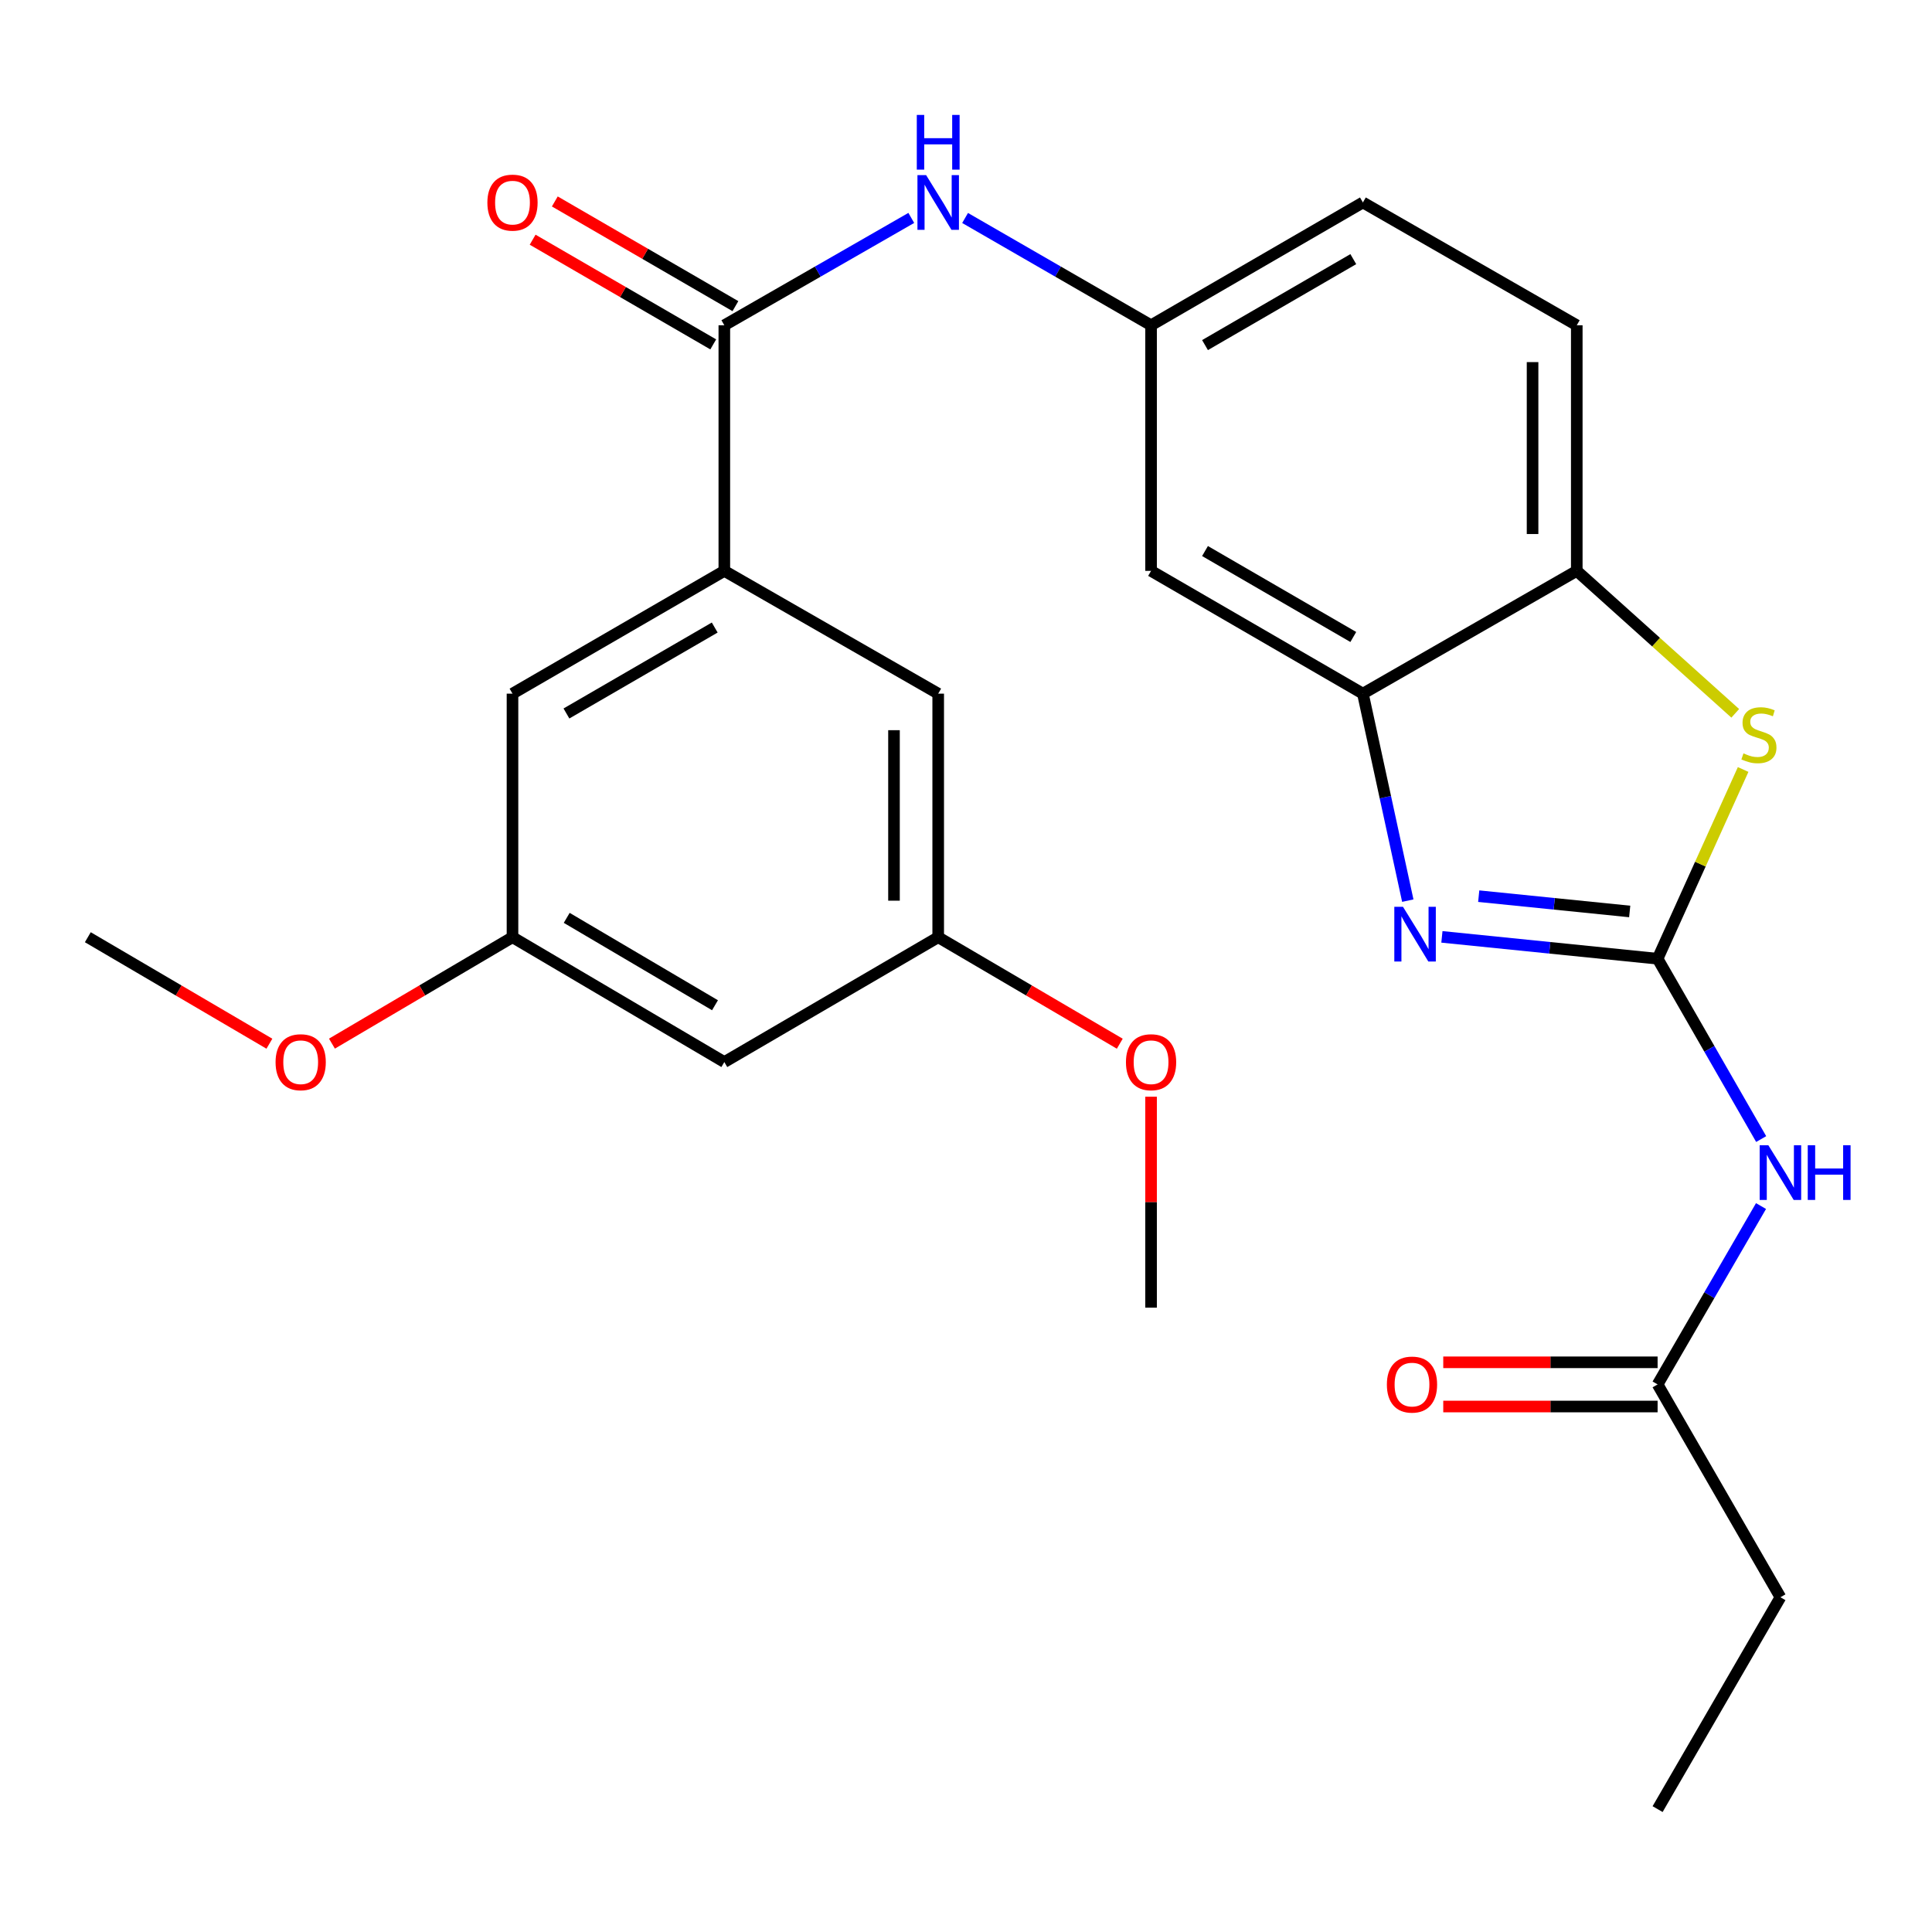 <?xml version='1.0' encoding='iso-8859-1'?>
<svg version='1.1' baseProfile='full'
              xmlns='http://www.w3.org/2000/svg'
                      xmlns:rdkit='http://www.rdkit.org/xml'
                      xmlns:xlink='http://www.w3.org/1999/xlink'
                  xml:space='preserve'
width='1000px' height='1000px' viewBox='0 0 1000 1000'>
<!-- END OF HEADER -->
<rect style='opacity:1.0;fill:#FFFFFF;stroke:none' width='1000' height='1000' x='0' y='0'> </rect>
<path class='bond-0' d='M 857.972,496.238 L 802.151,490.58' style='fill:none;fill-rule:evenodd;stroke:#000000;stroke-width:6px;stroke-linecap:butt;stroke-linejoin:miter;stroke-opacity:1' />
<path class='bond-0' d='M 802.151,490.58 L 746.331,484.922' style='fill:none;fill-rule:evenodd;stroke:#0000FF;stroke-width:6px;stroke-linecap:butt;stroke-linejoin:miter;stroke-opacity:1' />
<path class='bond-0' d='M 843.533,471.775 L 804.459,467.814' style='fill:none;fill-rule:evenodd;stroke:#000000;stroke-width:6px;stroke-linecap:butt;stroke-linejoin:miter;stroke-opacity:1' />
<path class='bond-0' d='M 804.459,467.814 L 765.385,463.853' style='fill:none;fill-rule:evenodd;stroke:#0000FF;stroke-width:6px;stroke-linecap:butt;stroke-linejoin:miter;stroke-opacity:1' />
<path class='bond-1' d='M 857.972,496.238 L 880.109,447.263' style='fill:none;fill-rule:evenodd;stroke:#000000;stroke-width:6px;stroke-linecap:butt;stroke-linejoin:miter;stroke-opacity:1' />
<path class='bond-1' d='M 880.109,447.263 L 902.246,398.287' style='fill:none;fill-rule:evenodd;stroke:#CCCC00;stroke-width:6px;stroke-linecap:butt;stroke-linejoin:miter;stroke-opacity:1' />
<path class='bond-2' d='M 857.972,496.238 L 884.776,542.906' style='fill:none;fill-rule:evenodd;stroke:#000000;stroke-width:6px;stroke-linecap:butt;stroke-linejoin:miter;stroke-opacity:1' />
<path class='bond-2' d='M 884.776,542.906 L 911.581,589.575' style='fill:none;fill-rule:evenodd;stroke:#0000FF;stroke-width:6px;stroke-linecap:butt;stroke-linejoin:miter;stroke-opacity:1' />
<path class='bond-3' d='M 728.674,466.169 L 717.055,412.601' style='fill:none;fill-rule:evenodd;stroke:#0000FF;stroke-width:6px;stroke-linecap:butt;stroke-linejoin:miter;stroke-opacity:1' />
<path class='bond-3' d='M 717.055,412.601 L 705.435,359.033' style='fill:none;fill-rule:evenodd;stroke:#000000;stroke-width:6px;stroke-linecap:butt;stroke-linejoin:miter;stroke-opacity:1' />
<path class='bond-6' d='M 898.162,369.214 L 857.148,332.349' style='fill:none;fill-rule:evenodd;stroke:#CCCC00;stroke-width:6px;stroke-linecap:butt;stroke-linejoin:miter;stroke-opacity:1' />
<path class='bond-6' d='M 857.148,332.349 L 816.135,295.483' style='fill:none;fill-rule:evenodd;stroke:#000000;stroke-width:6px;stroke-linecap:butt;stroke-linejoin:miter;stroke-opacity:1' />
<path class='bond-9' d='M 911.499,624.254 L 884.736,670.413' style='fill:none;fill-rule:evenodd;stroke:#0000FF;stroke-width:6px;stroke-linecap:butt;stroke-linejoin:miter;stroke-opacity:1' />
<path class='bond-9' d='M 884.736,670.413 L 857.972,716.571' style='fill:none;fill-rule:evenodd;stroke:#000000;stroke-width:6px;stroke-linecap:butt;stroke-linejoin:miter;stroke-opacity:1' />
<path class='bond-8' d='M 705.435,359.033 L 595.79,295.483' style='fill:none;fill-rule:evenodd;stroke:#000000;stroke-width:6px;stroke-linecap:butt;stroke-linejoin:miter;stroke-opacity:1' />
<path class='bond-8' d='M 700.463,329.703 L 623.711,285.218' style='fill:none;fill-rule:evenodd;stroke:#000000;stroke-width:6px;stroke-linecap:butt;stroke-linejoin:miter;stroke-opacity:1' />
<path class='bond-26' d='M 705.435,359.033 L 816.135,295.483' style='fill:none;fill-rule:evenodd;stroke:#000000;stroke-width:6px;stroke-linecap:butt;stroke-linejoin:miter;stroke-opacity:1' />
<path class='bond-4' d='M 374.911,168.358 L 423.295,140.577' style='fill:none;fill-rule:evenodd;stroke:#000000;stroke-width:6px;stroke-linecap:butt;stroke-linejoin:miter;stroke-opacity:1' />
<path class='bond-4' d='M 423.295,140.577 L 471.68,112.795' style='fill:none;fill-rule:evenodd;stroke:#0000FF;stroke-width:6px;stroke-linecap:butt;stroke-linejoin:miter;stroke-opacity:1' />
<path class='bond-5' d='M 374.911,168.358 L 374.911,295.483' style='fill:none;fill-rule:evenodd;stroke:#000000;stroke-width:6px;stroke-linecap:butt;stroke-linejoin:miter;stroke-opacity:1' />
<path class='bond-13' d='M 380.649,158.46 L 333.911,131.365' style='fill:none;fill-rule:evenodd;stroke:#000000;stroke-width:6px;stroke-linecap:butt;stroke-linejoin:miter;stroke-opacity:1' />
<path class='bond-13' d='M 333.911,131.365 L 287.172,104.271' style='fill:none;fill-rule:evenodd;stroke:#FF0000;stroke-width:6px;stroke-linecap:butt;stroke-linejoin:miter;stroke-opacity:1' />
<path class='bond-13' d='M 369.173,178.257 L 322.434,151.162' style='fill:none;fill-rule:evenodd;stroke:#000000;stroke-width:6px;stroke-linecap:butt;stroke-linejoin:miter;stroke-opacity:1' />
<path class='bond-13' d='M 322.434,151.162 L 275.696,124.067' style='fill:none;fill-rule:evenodd;stroke:#FF0000;stroke-width:6px;stroke-linecap:butt;stroke-linejoin:miter;stroke-opacity:1' />
<path class='bond-11' d='M 374.911,295.483 L 265.266,359.033' style='fill:none;fill-rule:evenodd;stroke:#000000;stroke-width:6px;stroke-linecap:butt;stroke-linejoin:miter;stroke-opacity:1' />
<path class='bond-11' d='M 369.939,324.813 L 293.187,369.298' style='fill:none;fill-rule:evenodd;stroke:#000000;stroke-width:6px;stroke-linecap:butt;stroke-linejoin:miter;stroke-opacity:1' />
<path class='bond-12' d='M 374.911,295.483 L 485.611,359.033' style='fill:none;fill-rule:evenodd;stroke:#000000;stroke-width:6px;stroke-linecap:butt;stroke-linejoin:miter;stroke-opacity:1' />
<path class='bond-18' d='M 816.135,295.483 L 816.135,168.358' style='fill:none;fill-rule:evenodd;stroke:#000000;stroke-width:6px;stroke-linecap:butt;stroke-linejoin:miter;stroke-opacity:1' />
<path class='bond-18' d='M 793.253,276.414 L 793.253,187.427' style='fill:none;fill-rule:evenodd;stroke:#000000;stroke-width:6px;stroke-linecap:butt;stroke-linejoin:miter;stroke-opacity:1' />
<path class='bond-7' d='M 499.531,112.826 L 547.66,140.592' style='fill:none;fill-rule:evenodd;stroke:#0000FF;stroke-width:6px;stroke-linecap:butt;stroke-linejoin:miter;stroke-opacity:1' />
<path class='bond-7' d='M 547.66,140.592 L 595.79,168.358' style='fill:none;fill-rule:evenodd;stroke:#000000;stroke-width:6px;stroke-linecap:butt;stroke-linejoin:miter;stroke-opacity:1' />
<path class='bond-10' d='M 595.79,295.483 L 595.79,168.358' style='fill:none;fill-rule:evenodd;stroke:#000000;stroke-width:6px;stroke-linecap:butt;stroke-linejoin:miter;stroke-opacity:1' />
<path class='bond-17' d='M 857.972,705.13 L 802.499,705.13' style='fill:none;fill-rule:evenodd;stroke:#000000;stroke-width:6px;stroke-linecap:butt;stroke-linejoin:miter;stroke-opacity:1' />
<path class='bond-17' d='M 802.499,705.13 L 747.025,705.13' style='fill:none;fill-rule:evenodd;stroke:#FF0000;stroke-width:6px;stroke-linecap:butt;stroke-linejoin:miter;stroke-opacity:1' />
<path class='bond-17' d='M 857.972,728.012 L 802.499,728.012' style='fill:none;fill-rule:evenodd;stroke:#000000;stroke-width:6px;stroke-linecap:butt;stroke-linejoin:miter;stroke-opacity:1' />
<path class='bond-17' d='M 802.499,728.012 L 747.025,728.012' style='fill:none;fill-rule:evenodd;stroke:#FF0000;stroke-width:6px;stroke-linecap:butt;stroke-linejoin:miter;stroke-opacity:1' />
<path class='bond-22' d='M 857.972,716.571 L 921.547,826.737' style='fill:none;fill-rule:evenodd;stroke:#000000;stroke-width:6px;stroke-linecap:butt;stroke-linejoin:miter;stroke-opacity:1' />
<path class='bond-27' d='M 595.79,168.358 L 705.435,104.796' style='fill:none;fill-rule:evenodd;stroke:#000000;stroke-width:6px;stroke-linecap:butt;stroke-linejoin:miter;stroke-opacity:1' />
<path class='bond-27' d='M 623.713,178.621 L 700.465,134.127' style='fill:none;fill-rule:evenodd;stroke:#000000;stroke-width:6px;stroke-linecap:butt;stroke-linejoin:miter;stroke-opacity:1' />
<path class='bond-16' d='M 265.266,359.033 L 265.266,485.102' style='fill:none;fill-rule:evenodd;stroke:#000000;stroke-width:6px;stroke-linecap:butt;stroke-linejoin:miter;stroke-opacity:1' />
<path class='bond-15' d='M 485.611,359.033 L 485.611,485.102' style='fill:none;fill-rule:evenodd;stroke:#000000;stroke-width:6px;stroke-linecap:butt;stroke-linejoin:miter;stroke-opacity:1' />
<path class='bond-15' d='M 462.729,377.943 L 462.729,466.192' style='fill:none;fill-rule:evenodd;stroke:#000000;stroke-width:6px;stroke-linecap:butt;stroke-linejoin:miter;stroke-opacity:1' />
<path class='bond-14' d='M 374.911,549.72 L 485.611,485.102' style='fill:none;fill-rule:evenodd;stroke:#000000;stroke-width:6px;stroke-linecap:butt;stroke-linejoin:miter;stroke-opacity:1' />
<path class='bond-28' d='M 374.911,549.72 L 265.266,485.102' style='fill:none;fill-rule:evenodd;stroke:#000000;stroke-width:6px;stroke-linecap:butt;stroke-linejoin:miter;stroke-opacity:1' />
<path class='bond-28' d='M 370.082,520.313 L 293.331,475.081' style='fill:none;fill-rule:evenodd;stroke:#000000;stroke-width:6px;stroke-linecap:butt;stroke-linejoin:miter;stroke-opacity:1' />
<path class='bond-21' d='M 485.611,485.102 L 532.604,512.662' style='fill:none;fill-rule:evenodd;stroke:#000000;stroke-width:6px;stroke-linecap:butt;stroke-linejoin:miter;stroke-opacity:1' />
<path class='bond-21' d='M 532.604,512.662 L 579.597,540.223' style='fill:none;fill-rule:evenodd;stroke:#FF0000;stroke-width:6px;stroke-linecap:butt;stroke-linejoin:miter;stroke-opacity:1' />
<path class='bond-20' d='M 265.266,485.102 L 218.54,512.642' style='fill:none;fill-rule:evenodd;stroke:#000000;stroke-width:6px;stroke-linecap:butt;stroke-linejoin:miter;stroke-opacity:1' />
<path class='bond-20' d='M 218.54,512.642 L 171.815,540.182' style='fill:none;fill-rule:evenodd;stroke:#FF0000;stroke-width:6px;stroke-linecap:butt;stroke-linejoin:miter;stroke-opacity:1' />
<path class='bond-19' d='M 816.135,168.358 L 705.435,104.796' style='fill:none;fill-rule:evenodd;stroke:#000000;stroke-width:6px;stroke-linecap:butt;stroke-linejoin:miter;stroke-opacity:1' />
<path class='bond-23' d='M 139.44,540.223 L 92.447,512.662' style='fill:none;fill-rule:evenodd;stroke:#FF0000;stroke-width:6px;stroke-linecap:butt;stroke-linejoin:miter;stroke-opacity:1' />
<path class='bond-23' d='M 92.447,512.662 L 45.455,485.102' style='fill:none;fill-rule:evenodd;stroke:#000000;stroke-width:6px;stroke-linecap:butt;stroke-linejoin:miter;stroke-opacity:1' />
<path class='bond-24' d='M 595.79,567.658 L 595.79,622.251' style='fill:none;fill-rule:evenodd;stroke:#FF0000;stroke-width:6px;stroke-linecap:butt;stroke-linejoin:miter;stroke-opacity:1' />
<path class='bond-24' d='M 595.79,622.251 L 595.79,676.844' style='fill:none;fill-rule:evenodd;stroke:#000000;stroke-width:6px;stroke-linecap:butt;stroke-linejoin:miter;stroke-opacity:1' />
<path class='bond-25' d='M 921.547,826.737 L 857.972,936.395' style='fill:none;fill-rule:evenodd;stroke:#000000;stroke-width:6px;stroke-linecap:butt;stroke-linejoin:miter;stroke-opacity:1' />
<path  class='atom-1' d='M 726.176 469.353
L 735.456 484.353
Q 736.376 485.833, 737.856 488.513
Q 739.336 491.193, 739.416 491.353
L 739.416 469.353
L 743.176 469.353
L 743.176 497.673
L 739.296 497.673
L 729.336 481.273
Q 728.176 479.353, 726.936 477.153
Q 725.736 474.953, 725.376 474.273
L 725.376 497.673
L 721.696 497.673
L 721.696 469.353
L 726.176 469.353
' fill='#0000FF'/>
<path  class='atom-2' d='M 902.411 389.944
Q 902.731 390.064, 904.051 390.624
Q 905.371 391.184, 906.811 391.544
Q 908.291 391.864, 909.731 391.864
Q 912.411 391.864, 913.971 390.584
Q 915.531 389.264, 915.531 386.984
Q 915.531 385.424, 914.731 384.464
Q 913.971 383.504, 912.771 382.984
Q 911.571 382.464, 909.571 381.864
Q 907.051 381.104, 905.531 380.384
Q 904.051 379.664, 902.971 378.144
Q 901.931 376.624, 901.931 374.064
Q 901.931 370.504, 904.331 368.304
Q 906.771 366.104, 911.571 366.104
Q 914.851 366.104, 918.571 367.664
L 917.651 370.744
Q 914.251 369.344, 911.691 369.344
Q 908.931 369.344, 907.411 370.504
Q 905.891 371.624, 905.931 373.584
Q 905.931 375.104, 906.691 376.024
Q 907.491 376.944, 908.611 377.464
Q 909.771 377.984, 911.691 378.584
Q 914.251 379.384, 915.771 380.184
Q 917.291 380.984, 918.371 382.624
Q 919.491 384.224, 919.491 386.984
Q 919.491 390.904, 916.851 393.024
Q 914.251 395.104, 909.891 395.104
Q 907.371 395.104, 905.451 394.544
Q 903.571 394.024, 901.331 393.104
L 902.411 389.944
' fill='#CCCC00'/>
<path  class='atom-3' d='M 915.287 592.766
L 924.567 607.766
Q 925.487 609.246, 926.967 611.926
Q 928.447 614.606, 928.527 614.766
L 928.527 592.766
L 932.287 592.766
L 932.287 621.086
L 928.407 621.086
L 918.447 604.686
Q 917.287 602.766, 916.047 600.566
Q 914.847 598.366, 914.487 597.686
L 914.487 621.086
L 910.807 621.086
L 910.807 592.766
L 915.287 592.766
' fill='#0000FF'/>
<path  class='atom-3' d='M 935.687 592.766
L 939.527 592.766
L 939.527 604.806
L 954.007 604.806
L 954.007 592.766
L 957.847 592.766
L 957.847 621.086
L 954.007 621.086
L 954.007 608.006
L 939.527 608.006
L 939.527 621.086
L 935.687 621.086
L 935.687 592.766
' fill='#0000FF'/>
<path  class='atom-8' d='M 479.351 90.636
L 488.631 105.636
Q 489.551 107.116, 491.031 109.796
Q 492.511 112.476, 492.591 112.636
L 492.591 90.636
L 496.351 90.636
L 496.351 118.956
L 492.471 118.956
L 482.511 102.556
Q 481.351 100.636, 480.111 98.436
Q 478.911 96.236, 478.551 95.556
L 478.551 118.956
L 474.871 118.956
L 474.871 90.636
L 479.351 90.636
' fill='#0000FF'/>
<path  class='atom-8' d='M 474.531 59.484
L 478.371 59.484
L 478.371 71.524
L 492.851 71.524
L 492.851 59.484
L 496.691 59.484
L 496.691 87.804
L 492.851 87.804
L 492.851 74.724
L 478.371 74.724
L 478.371 87.804
L 474.531 87.804
L 474.531 59.484
' fill='#0000FF'/>
<path  class='atom-14' d='M 252.266 104.876
Q 252.266 98.076, 255.626 94.276
Q 258.986 90.476, 265.266 90.476
Q 271.546 90.476, 274.906 94.276
Q 278.266 98.076, 278.266 104.876
Q 278.266 111.756, 274.866 115.676
Q 271.466 119.556, 265.266 119.556
Q 259.026 119.556, 255.626 115.676
Q 252.266 111.796, 252.266 104.876
M 265.266 116.356
Q 269.586 116.356, 271.906 113.476
Q 274.266 110.556, 274.266 104.876
Q 274.266 99.316, 271.906 96.516
Q 269.586 93.676, 265.266 93.676
Q 260.946 93.676, 258.586 96.476
Q 256.266 99.276, 256.266 104.876
Q 256.266 110.596, 258.586 113.476
Q 260.946 116.356, 265.266 116.356
' fill='#FF0000'/>
<path  class='atom-18' d='M 717.847 716.651
Q 717.847 709.851, 721.207 706.051
Q 724.567 702.251, 730.847 702.251
Q 737.127 702.251, 740.487 706.051
Q 743.847 709.851, 743.847 716.651
Q 743.847 723.531, 740.447 727.451
Q 737.047 731.331, 730.847 731.331
Q 724.607 731.331, 721.207 727.451
Q 717.847 723.571, 717.847 716.651
M 730.847 728.131
Q 735.167 728.131, 737.487 725.251
Q 739.847 722.331, 739.847 716.651
Q 739.847 711.091, 737.487 708.291
Q 735.167 705.451, 730.847 705.451
Q 726.527 705.451, 724.167 708.251
Q 721.847 711.051, 721.847 716.651
Q 721.847 722.371, 724.167 725.251
Q 726.527 728.131, 730.847 728.131
' fill='#FF0000'/>
<path  class='atom-21' d='M 142.634 549.8
Q 142.634 543, 145.994 539.2
Q 149.354 535.4, 155.634 535.4
Q 161.914 535.4, 165.274 539.2
Q 168.634 543, 168.634 549.8
Q 168.634 556.68, 165.234 560.6
Q 161.834 564.48, 155.634 564.48
Q 149.394 564.48, 145.994 560.6
Q 142.634 556.72, 142.634 549.8
M 155.634 561.28
Q 159.954 561.28, 162.274 558.4
Q 164.634 555.48, 164.634 549.8
Q 164.634 544.24, 162.274 541.44
Q 159.954 538.6, 155.634 538.6
Q 151.314 538.6, 148.954 541.4
Q 146.634 544.2, 146.634 549.8
Q 146.634 555.52, 148.954 558.4
Q 151.314 561.28, 155.634 561.28
' fill='#FF0000'/>
<path  class='atom-22' d='M 582.79 549.8
Q 582.79 543, 586.15 539.2
Q 589.51 535.4, 595.79 535.4
Q 602.07 535.4, 605.43 539.2
Q 608.79 543, 608.79 549.8
Q 608.79 556.68, 605.39 560.6
Q 601.99 564.48, 595.79 564.48
Q 589.55 564.48, 586.15 560.6
Q 582.79 556.72, 582.79 549.8
M 595.79 561.28
Q 600.11 561.28, 602.43 558.4
Q 604.79 555.48, 604.79 549.8
Q 604.79 544.24, 602.43 541.44
Q 600.11 538.6, 595.79 538.6
Q 591.47 538.6, 589.11 541.4
Q 586.79 544.2, 586.79 549.8
Q 586.79 555.52, 589.11 558.4
Q 591.47 561.28, 595.79 561.28
' fill='#FF0000'/>
</svg>
